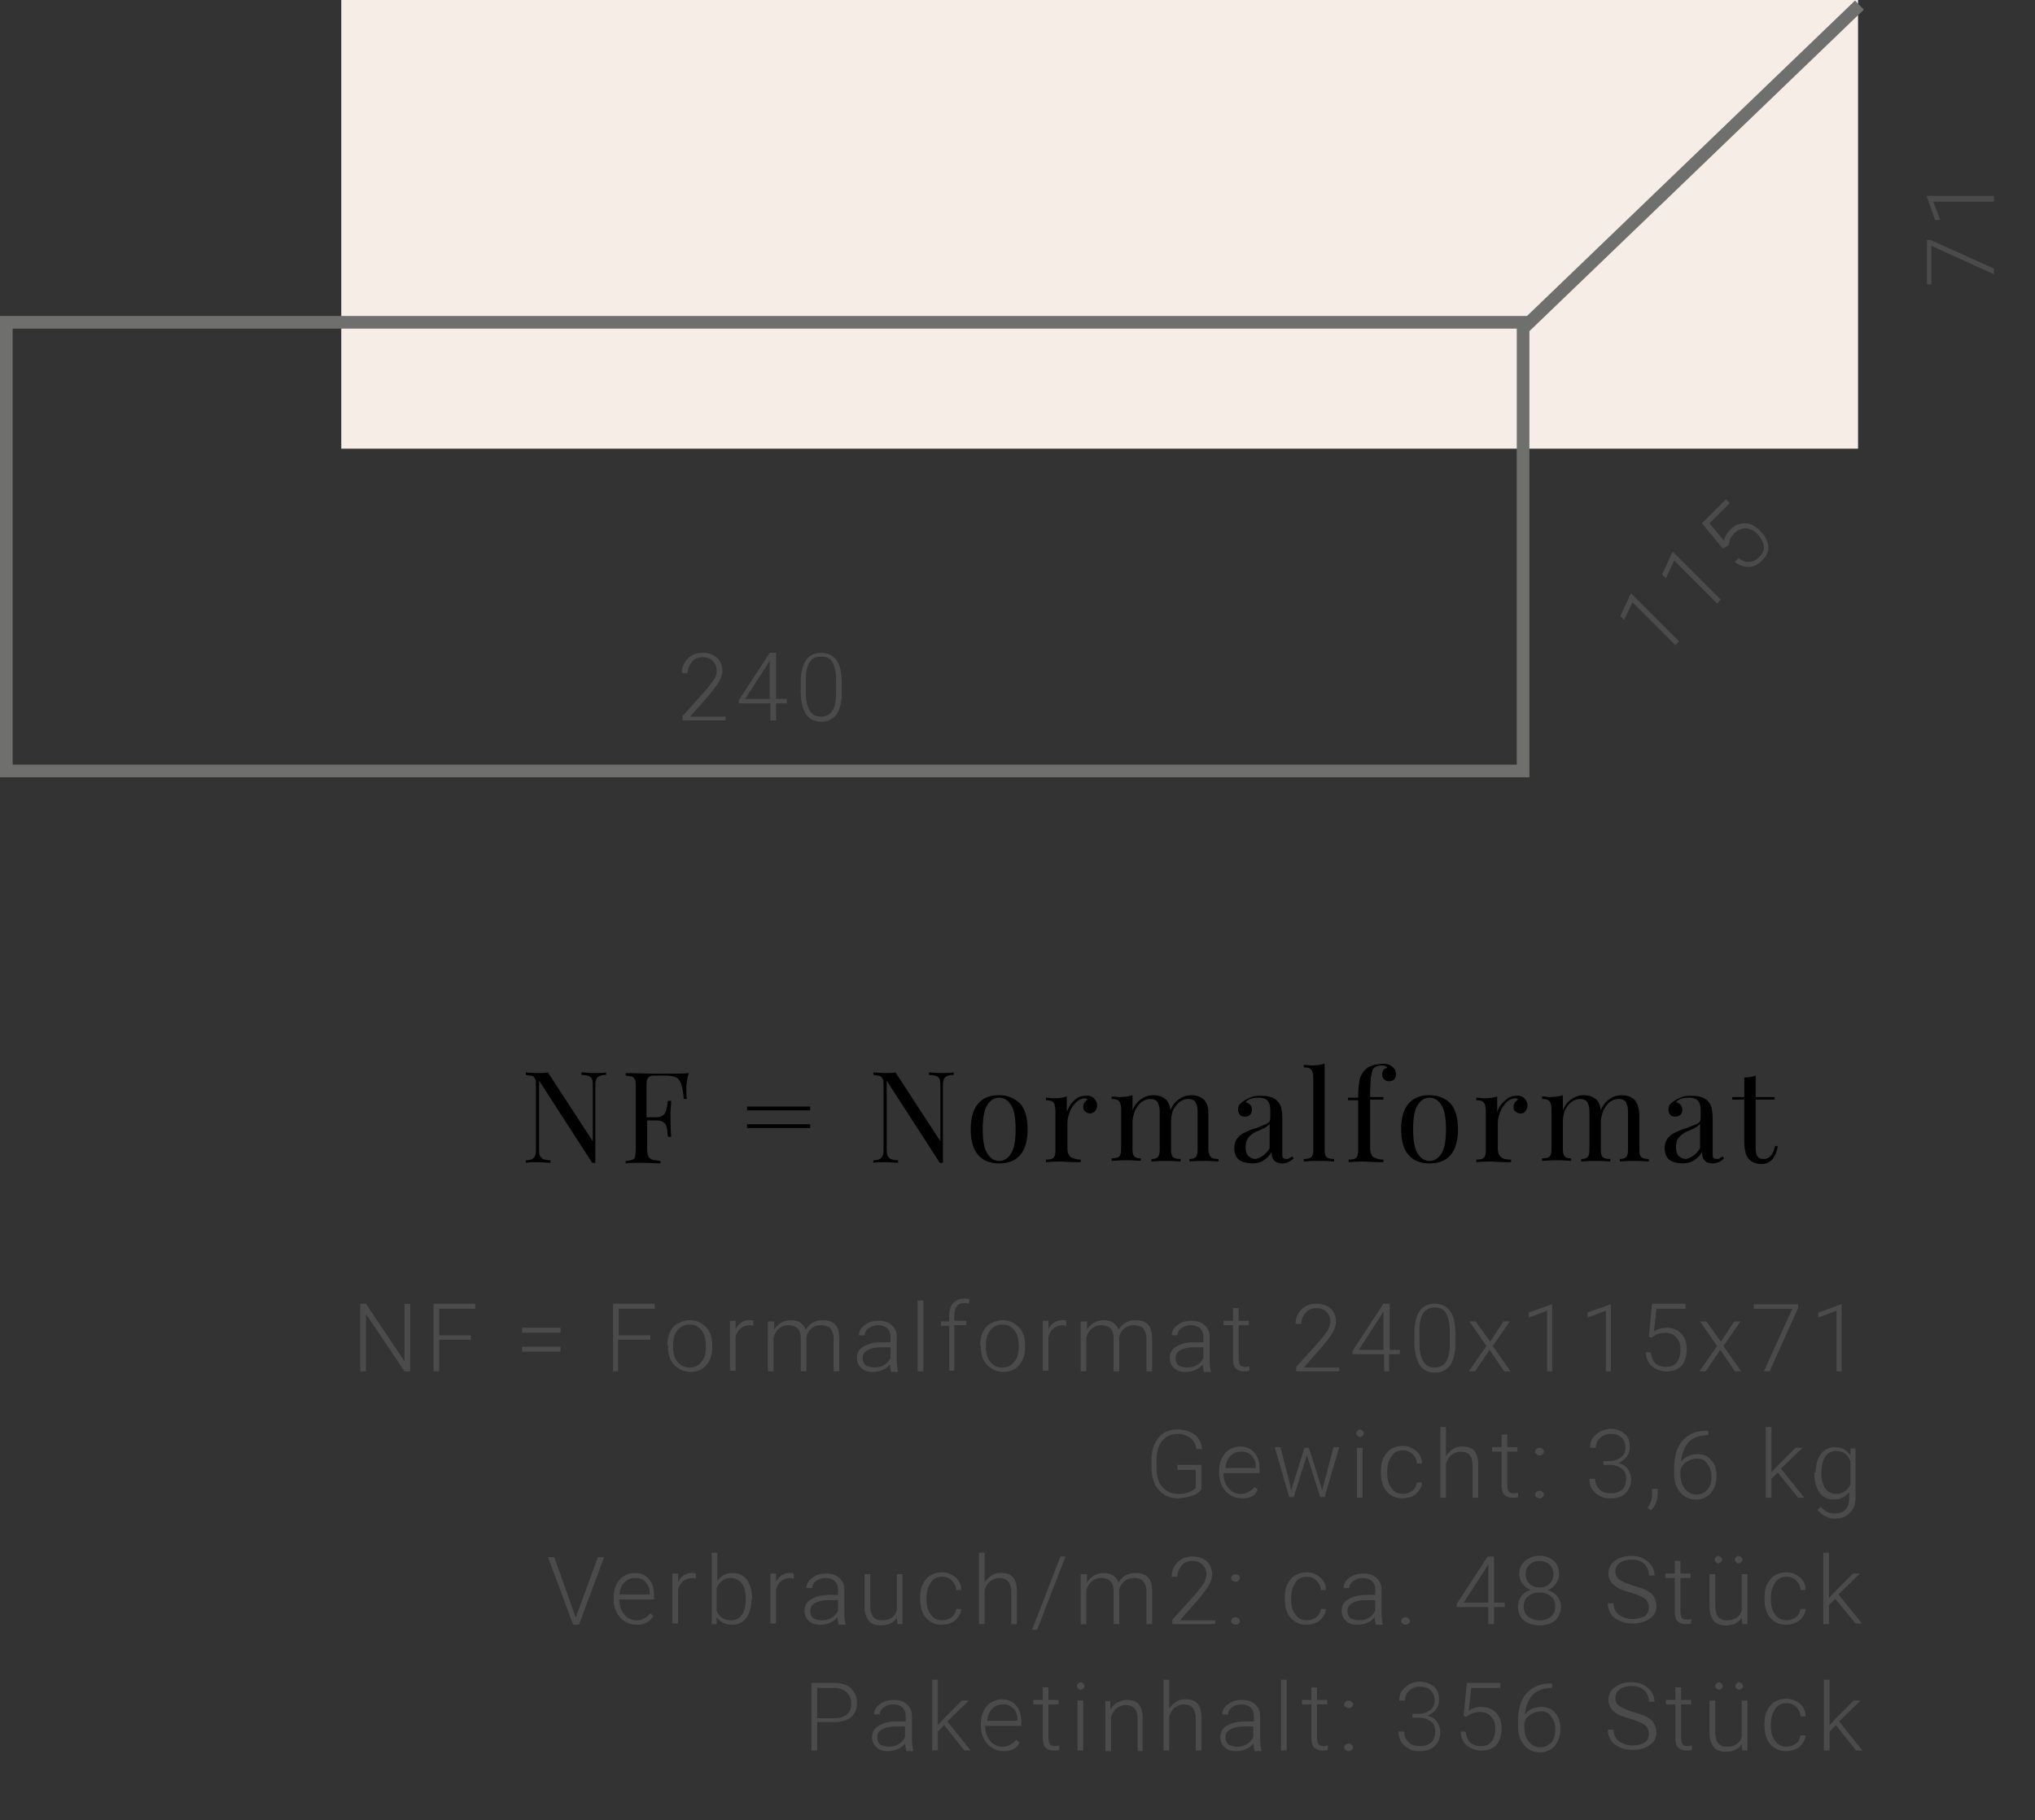 <?xml version="1.0" encoding="utf-8"?>
<!-- Generator: Adobe Illustrator 25.0.1, SVG Export Plug-In . SVG Version: 6.00 Build 0)  -->
<svg version="1.1" id="Ebene_1" xmlns="http://www.w3.org/2000/svg" xmlns:xlink="http://www.w3.org/1999/xlink" x="0px" y="0px"
	 viewBox="0 0 322 288" style="enable-background:new 0 0 322 288;" xml:space="preserve">
<rect x="0" y="0" width="322" height="288" fill="#333333" stroke="none"/>
<style type="text/css">
	.st0{fill-rule:evenodd;clip-rule:evenodd;fill:#F6EEE6;}
	.st1{fill:none;stroke:#6F6F6E;stroke-width:2;stroke-linecap:square;}
	.st2{fill:none;stroke:#6F6F6E;stroke-width:2;}
	.st3{enable-background:new    ;}
	.st4{fill:#4B4B4B;}
</style>
<g id="v02-02">
	<g id="Icons" transform="translate(-280, -889)">
		<g id="Group-3" transform="translate(281, 889)">
			<rect id="Rectangle-Copy-21" x="53" y="0" class="st0" width="240" height="71"/>
			<line id="Line-4-Copy-6" class="st1" x1="240.5" y1="51.5" x2="292.5" y2="1.5"/>
			<rect id="Rectangle-Copy-25" y="51" class="st2" width="240" height="71"/>
			<g class="st3">
				<path class="st4" d="M113.7,114H107v-0.7l3.7-4.1c0.6-0.7,1-1.3,1.3-1.7s0.4-0.9,0.4-1.3c0-0.7-0.2-1.2-0.6-1.6
					c-0.4-0.4-0.9-0.6-1.6-0.6c-0.7,0-1.3,0.2-1.7,0.7c-0.4,0.5-0.7,1.1-0.7,1.8h-0.9c0-0.6,0.1-1.1,0.4-1.6
					c0.3-0.5,0.7-0.9,1.2-1.2c0.5-0.3,1.1-0.4,1.7-0.4c1,0,1.7,0.3,2.3,0.8c0.5,0.5,0.8,1.2,0.8,2.1c0,0.5-0.2,1-0.5,1.6
					s-0.9,1.3-1.6,2.2l-3,3.4h5.6V114z"/>
				<path class="st4" d="M121.8,110.6h1.7v0.7h-1.7v2.7h-0.9v-2.7h-5v-0.5l4.9-7.5h1V110.6z M116.9,110.6h3.9v-6.1l-0.4,0.7
					L116.9,110.6z"/>
				<path class="st4" d="M132.2,109.6c0,1.5-0.3,2.6-0.8,3.4c-0.6,0.8-1.4,1.2-2.4,1.2c-1.1,0-1.9-0.4-2.4-1.1
					c-0.6-0.8-0.8-1.9-0.9-3.3v-1.9c0-1.5,0.3-2.6,0.8-3.4s1.4-1.2,2.4-1.2c1.1,0,1.9,0.4,2.4,1.1c0.6,0.7,0.8,1.8,0.9,3.3V109.6z
					 M131.3,107.6c0-1.2-0.2-2.1-0.6-2.8s-1-0.9-1.8-0.9c-0.8,0-1.4,0.3-1.8,0.9c-0.4,0.6-0.6,1.5-0.6,2.7v2.1
					c0,1.2,0.2,2.1,0.6,2.8s1,1,1.8,1c0.8,0,1.4-0.3,1.8-0.9c0.4-0.6,0.6-1.6,0.6-2.8V107.6z"/>
			</g>
			<g class="st3">
				<path class="st4" d="M264.7,101.5l-0.6,0.6l-6.8-6.8l-1.3,2.8l-0.6-0.6L257,94l0.1-0.1L264.7,101.5z"/>
				<path class="st4" d="M271.3,94.9l-0.6,0.6l-6.8-6.8l-1.3,2.8l-0.6-0.6l1.6-3.5l0.1-0.1L271.3,94.9z"/>
				<path class="st4" d="M271.6,86.8l-3.3-4l3.8-3.8l0.6,0.6l-3.2,3.2l2.3,2.8c0.1-0.7,0.5-1.3,1-1.8c0.7-0.7,1.4-1,2.3-1
					c0.8,0,1.6,0.4,2.4,1.2c0.8,0.8,1.2,1.6,1.3,2.4s-0.3,1.6-1,2.3c-0.7,0.7-1.4,1-2.1,1c-0.8,0-1.5-0.2-2.2-0.8l0.6-0.6
					c0.6,0.5,1.1,0.7,1.7,0.6c0.6,0,1.1-0.3,1.6-0.8c0.5-0.5,0.8-1.1,0.7-1.7c-0.1-0.6-0.4-1.2-1-1.9c-0.6-0.6-1.2-0.8-1.8-0.9
					c-0.7,0-1.2,0.2-1.8,0.7c-0.3,0.3-0.5,0.6-0.7,0.9c-0.1,0.3-0.2,0.7-0.3,1.1L271.6,86.8z"/>
			</g>
			<g class="st3">
				<path class="st4" d="M304.3,37.9l10.2,4.6v0.9l-9.9-4.5v6.1h-0.7v-7H304.3z"/>
				<path class="st4" d="M314.5,31v0.9h-9.6l1.1,2.9h-0.8l-1.3-3.6V31H314.5z"/>
			</g>
			<g class="st3">
				<path d="M94.8,170.1c-0.5,0-0.8,0.1-1,0.2s-0.4,0.3-0.5,0.6s-0.1,0.6-0.1,1.2V184h-0.5l-8.4-13v10.6c0,0.5,0,0.9,0.1,1.2
					c0.1,0.3,0.3,0.4,0.5,0.6c0.3,0.1,0.6,0.2,1.2,0.2v0.4c-0.5,0-1.2-0.1-2-0.1c-0.8,0-1.4,0-1.9,0.1v-0.4c0.5,0,0.8-0.1,1-0.2
					s0.4-0.3,0.5-0.6s0.1-0.6,0.1-1.2v-9.7c0-0.5,0-0.9-0.1-1.1s-0.2-0.4-0.4-0.5c-0.2-0.1-0.6-0.1-1.1-0.2v-0.4
					c0.4,0,1.1,0.1,1.9,0.1c0.6,0,1.1,0,1.6-0.1l7.1,10.9V172c0-0.5,0-0.9-0.1-1.2c-0.1-0.3-0.3-0.4-0.5-0.5
					c-0.3-0.1-0.6-0.2-1.2-0.2v-0.4c0.5,0,1.2,0.1,2,0.1c0.8,0,1.4,0,1.9-0.1V170.1z"/>
				<path d="M107.6,172.3c0,0.7,0,1.2,0.1,1.6h-0.5c-0.1-1-0.2-1.8-0.4-2.3c-0.2-0.5-0.4-0.9-0.8-1.1c-0.4-0.2-1-0.3-1.8-0.3h-1.3
					c-0.5,0-0.8,0-1,0.1c-0.2,0.1-0.4,0.2-0.5,0.5s-0.1,0.6-0.1,1.1v4.9h1.5c0.5,0,0.8-0.1,1.1-0.3c0.3-0.2,0.4-0.5,0.5-0.8
					c0.1-0.3,0.2-0.7,0.2-1.1l0.1-0.4h0.5c0,0.6-0.1,1.2-0.1,1.9v1c0,0.7,0,1.6,0.1,2.8h-0.5c0-0.1-0.1-0.4-0.1-1
					c-0.1-0.6-0.2-1-0.5-1.2c-0.3-0.3-0.7-0.4-1.2-0.4h-1.5v4.6c0,0.5,0.1,0.9,0.2,1.1c0.1,0.2,0.3,0.4,0.6,0.5
					c0.3,0.1,0.7,0.1,1.3,0.2v0.4c-0.7,0-1.7-0.1-2.9-0.1c-1.1,0-2,0-2.6,0.1v-0.4c0.5,0,0.8-0.1,1.1-0.2c0.2-0.1,0.4-0.2,0.4-0.5
					s0.1-0.6,0.1-1.1v-9.9c0-0.5,0-0.9-0.1-1.1s-0.2-0.4-0.4-0.5c-0.2-0.1-0.6-0.1-1.1-0.2v-0.4c1.3,0,3.2,0.1,5.8,0.1
					c2,0,3.4,0,4.2-0.1C107.7,170.7,107.6,171.5,107.6,172.3z"/>
				<path d="M127.2,175.7h-10v-0.6h10V175.7z M127.2,178.5h-10v-0.6h10V178.5z"/>
				<path d="M149.8,170.1c-0.5,0-0.8,0.1-1,0.2s-0.4,0.3-0.5,0.6s-0.1,0.6-0.1,1.2V184h-0.5l-8.4-13v10.6c0,0.5,0,0.9,0.1,1.2
					c0.1,0.3,0.3,0.4,0.5,0.6c0.3,0.1,0.6,0.2,1.2,0.2v0.4c-0.5,0-1.2-0.1-2-0.1c-0.8,0-1.4,0-1.9,0.1v-0.4c0.5,0,0.8-0.1,1-0.2
					s0.4-0.3,0.5-0.6s0.1-0.6,0.1-1.2v-9.7c0-0.5,0-0.9-0.1-1.1s-0.2-0.4-0.4-0.5c-0.2-0.1-0.6-0.1-1.1-0.2v-0.4
					c0.4,0,1.1,0.1,1.9,0.1c0.6,0,1.1,0,1.6-0.1l7.1,10.9V172c0-0.5,0-0.9-0.1-1.2c-0.1-0.3-0.3-0.4-0.5-0.5
					c-0.3-0.1-0.6-0.2-1.2-0.2v-0.4c0.5,0,1.2,0.1,2,0.1c0.8,0,1.4,0,1.9-0.1V170.1z"/>
				<path d="M160.4,174.6c0.8,0.9,1.2,2.3,1.2,4.1c0,1.8-0.4,3.2-1.2,4.1c-0.8,0.9-1.9,1.3-3.3,1.3c-1.4,0-2.5-0.4-3.3-1.3
					c-0.8-0.9-1.2-2.3-1.2-4.1c0-1.8,0.4-3.2,1.2-4.1c0.8-0.9,1.9-1.3,3.3-1.3C158.5,173.3,159.5,173.8,160.4,174.6z M155.2,174.9
					c-0.5,0.8-0.7,2.1-0.7,3.8c0,1.7,0.2,3,0.7,3.8c0.5,0.8,1.1,1.2,1.9,1.2s1.4-0.4,1.9-1.2c0.5-0.8,0.7-2.1,0.7-3.8
					c0-1.7-0.2-3-0.7-3.8s-1.1-1.2-1.9-1.2S155.7,174.1,155.2,174.9z"/>
				<path d="M172.1,173.8c0.3,0.3,0.5,0.7,0.5,1.1c0,0.3-0.1,0.6-0.3,0.9c-0.2,0.2-0.5,0.4-0.8,0.4c-0.3,0-0.5-0.1-0.8-0.3
					c-0.2-0.2-0.3-0.4-0.3-0.8c0-0.4,0.2-0.8,0.7-1.1c-0.1-0.1-0.2-0.2-0.4-0.2c-0.5,0-1,0.2-1.4,0.6s-0.8,0.9-1,1.5
					c-0.2,0.6-0.4,1.1-0.4,1.7v4.2c0,0.6,0.2,1,0.5,1.3c0.4,0.2,0.9,0.4,1.6,0.4v0.4l-0.5,0c-1.4,0-2.2-0.1-2.6-0.1
					c-0.3,0-1.1,0-2.4,0.1v-0.4c0.6,0,1-0.1,1.2-0.3c0.2-0.2,0.3-0.6,0.3-1.1v-6.3c0-0.6-0.1-1.1-0.3-1.3c-0.2-0.3-0.6-0.4-1.2-0.4
					v-0.4c0.4,0,0.8,0.1,1.2,0.1c0.8,0,1.5-0.1,2.1-0.3v2.5c0.2-0.7,0.6-1.3,1.1-1.8c0.5-0.5,1.1-0.8,1.8-0.8
					C171.3,173.3,171.8,173.5,172.1,173.8z"/>
				<path d="M190.6,183.1c0.2,0.2,0.6,0.3,1.2,0.3v0.4c-1.2-0.1-2-0.1-2.4-0.1s-1.1,0-2.2,0.1v-0.4c0.5,0,0.8-0.1,1-0.3
					c0.2-0.2,0.3-0.6,0.3-1.1v-5.8c0-0.5,0-0.9-0.1-1.2c-0.1-0.3-0.2-0.6-0.4-0.8c-0.2-0.2-0.6-0.3-1-0.3c-0.5,0-1,0.2-1.4,0.5
					c-0.4,0.3-0.7,0.8-1,1.3c-0.2,0.6-0.3,1.2-0.3,1.8v4.5c0,0.5,0.1,0.9,0.3,1.1c0.2,0.2,0.6,0.3,1.2,0.3v0.4
					c-1.2-0.1-2-0.1-2.4-0.1c-0.4,0-1.1,0-2.2,0.1v-0.4c0.5,0,0.8-0.1,1-0.3c0.2-0.2,0.3-0.6,0.3-1.1v-5.8c0-0.5,0-0.9-0.1-1.2
					c-0.1-0.3-0.2-0.6-0.4-0.8c-0.2-0.2-0.6-0.3-1-0.3c-0.5,0-1,0.2-1.4,0.5s-0.7,0.8-1,1.3c-0.2,0.6-0.4,1.2-0.4,1.8v4.4
					c0,0.5,0.1,0.9,0.3,1.1c0.2,0.2,0.5,0.3,1,0.3v0.4c-1.1-0.1-1.9-0.1-2.2-0.1s-1.2,0-2.4,0.1v-0.4c0.6,0,1-0.1,1.2-0.3
					c0.2-0.2,0.3-0.6,0.3-1.1v-6.3c0-0.6-0.1-1.1-0.3-1.3c-0.2-0.3-0.6-0.4-1.2-0.4v-0.4c0.4,0,0.8,0.1,1.2,0.1
					c0.8,0,1.5-0.1,2.1-0.3v2.4c0.3-0.8,0.8-1.4,1.4-1.8c0.6-0.4,1.2-0.6,1.9-0.6c0.9,0,1.6,0.3,2.1,0.8c0.3,0.3,0.5,0.9,0.6,1.6
					c0.3-0.8,0.8-1.4,1.4-1.8s1.2-0.6,1.9-0.6c0.9,0,1.6,0.3,2.1,0.8c0.2,0.3,0.4,0.6,0.5,1c0.1,0.4,0.1,0.9,0.1,1.6v5.3
					C190.3,182.6,190.4,182.9,190.6,183.1z"/>
				<path d="M194.9,183.4c-0.4-0.4-0.6-1-0.6-1.8c0-0.6,0.2-1.1,0.5-1.5c0.3-0.4,0.7-0.7,1.2-0.9c0.4-0.2,1-0.5,1.8-0.7
					c0.7-0.3,1.3-0.5,1.7-0.7c0.4-0.2,0.5-0.5,0.5-0.9v-1.2c0-0.8-0.2-1.3-0.5-1.6c-0.3-0.3-0.8-0.4-1.4-0.4c-0.9,0-1.6,0.2-2,0.7
					c0.3,0.1,0.5,0.2,0.7,0.4c0.2,0.2,0.3,0.5,0.3,0.8c0,0.3-0.1,0.6-0.3,0.8s-0.5,0.3-0.8,0.3c-0.4,0-0.7-0.1-0.8-0.3
					c-0.2-0.2-0.3-0.5-0.3-0.8c0-0.3,0.1-0.6,0.2-0.8c0.2-0.2,0.4-0.4,0.7-0.6c0.3-0.2,0.7-0.4,1.2-0.6s1-0.2,1.6-0.2
					c1,0,1.8,0.2,2.4,0.7c0.3,0.3,0.6,0.7,0.7,1.1c0.1,0.4,0.2,1,0.2,1.7v5.6c0,0.3,0,0.6,0.1,0.7c0.1,0.1,0.3,0.2,0.5,0.2
					c0.2,0,0.3,0,0.5-0.1c0.1-0.1,0.3-0.2,0.5-0.3l0.2,0.3c-0.3,0.3-0.6,0.5-0.9,0.6c-0.2,0.1-0.6,0.2-0.9,0.2
					c-0.6,0-1.1-0.2-1.3-0.5c-0.3-0.3-0.4-0.8-0.4-1.3c-0.4,0.7-0.9,1.1-1.4,1.4c-0.5,0.3-1.1,0.4-1.8,0.4
					C195.9,184,195.3,183.8,194.9,183.4z M199.9,181.7v-3.9c-0.1,0.2-0.3,0.3-0.5,0.5c-0.2,0.1-0.5,0.3-1,0.5
					c-0.5,0.2-0.9,0.4-1.2,0.6s-0.6,0.5-0.8,0.8c-0.2,0.3-0.3,0.8-0.3,1.3c0,0.6,0.1,1.1,0.4,1.4s0.7,0.5,1.2,0.5
					C198.5,183.2,199.3,182.7,199.9,181.7z"/>
				<path d="M208.6,182c0,0.5,0.1,0.9,0.3,1.1c0.2,0.2,0.6,0.3,1.2,0.3v0.4c-1.2-0.1-2-0.1-2.4-0.1s-1.2,0-2.4,0.1v-0.4
					c0.6,0,1-0.1,1.2-0.3c0.2-0.2,0.3-0.6,0.3-1.1v-11.4c0-0.6-0.1-1.1-0.3-1.3c-0.2-0.3-0.6-0.4-1.2-0.4v-0.4
					c0.4,0,0.8,0.1,1.2,0.1c0.8,0,1.5-0.1,2.1-0.3V182z"/>
				<path d="M219.3,168.8c0.4,0.3,0.6,0.7,0.6,1.2c0,0.3-0.1,0.6-0.3,0.8c-0.2,0.2-0.5,0.3-0.8,0.3s-0.6-0.1-0.8-0.3
					c-0.2-0.2-0.3-0.5-0.3-0.8c0-0.3,0.1-0.5,0.2-0.7c0.2-0.2,0.4-0.3,0.6-0.3c0-0.1-0.1-0.2-0.3-0.3c-0.2-0.1-0.4-0.1-0.7-0.1
					c-0.3,0-0.6,0.1-0.8,0.2c-0.2,0.1-0.4,0.3-0.5,0.5c-0.1,0.3-0.2,0.7-0.3,1.2c0,0.5-0.1,1.4-0.1,2.6v0.5h2.1v0.4h-2.1v7.8
					c0,0.6,0.2,1,0.5,1.3c0.4,0.2,0.9,0.4,1.6,0.4v0.4l-0.5,0c-1.4,0-2.2-0.1-2.6-0.1c-0.3,0-1.1,0-2.4,0.1v-0.4
					c0.6,0,1-0.1,1.2-0.3c0.2-0.2,0.3-0.6,0.3-1.1v-8h-1.6v-0.4h1.6c0-1.2,0.1-2.1,0.2-2.7c0.1-0.6,0.4-1.2,0.8-1.6
					c0.3-0.3,0.6-0.6,1-0.7c0.4-0.2,0.9-0.3,1.4-0.3C218.2,168.2,218.8,168.4,219.3,168.8z"/>
				<path d="M228.5,174.6c0.8,0.9,1.2,2.3,1.2,4.1c0,1.8-0.4,3.2-1.2,4.1c-0.8,0.9-1.9,1.3-3.3,1.3c-1.4,0-2.5-0.4-3.3-1.3
					c-0.8-0.9-1.2-2.3-1.2-4.1c0-1.8,0.4-3.2,1.2-4.1c0.8-0.9,1.9-1.3,3.3-1.3C226.6,173.3,227.7,173.8,228.5,174.6z M223.3,174.9
					c-0.5,0.8-0.7,2.1-0.7,3.8c0,1.7,0.2,3,0.7,3.8c0.5,0.8,1.1,1.2,1.9,1.2s1.4-0.4,1.9-1.2c0.5-0.8,0.7-2.1,0.7-3.8
					c0-1.7-0.2-3-0.7-3.8s-1.1-1.2-1.9-1.2S223.8,174.1,223.3,174.9z"/>
				<path d="M240.2,173.8c0.3,0.3,0.5,0.7,0.5,1.1c0,0.3-0.1,0.6-0.3,0.9s-0.5,0.4-0.8,0.4c-0.3,0-0.5-0.1-0.8-0.3s-0.3-0.4-0.3-0.8
					c0-0.4,0.2-0.8,0.7-1.1c-0.1-0.1-0.2-0.2-0.4-0.2c-0.5,0-1,0.2-1.4,0.6s-0.8,0.9-1,1.5c-0.2,0.6-0.4,1.1-0.4,1.7v4.2
					c0,0.6,0.2,1,0.5,1.3s0.9,0.4,1.6,0.4v0.4l-0.5,0c-1.4,0-2.2-0.1-2.6-0.1c-0.3,0-1.1,0-2.4,0.1v-0.4c0.6,0,1-0.1,1.2-0.3
					c0.2-0.2,0.3-0.6,0.3-1.1v-6.3c0-0.6-0.1-1.1-0.3-1.3c-0.2-0.3-0.6-0.4-1.2-0.4v-0.4c0.4,0,0.8,0.1,1.2,0.1
					c0.8,0,1.5-0.1,2.1-0.3v2.5c0.2-0.7,0.6-1.3,1.2-1.8c0.5-0.5,1.1-0.8,1.8-0.8C239.4,173.3,239.9,173.5,240.2,173.8z"/>
				<path d="M258.7,183.1c0.2,0.2,0.6,0.3,1.2,0.3v0.4c-1.2-0.1-2-0.1-2.4-0.1c-0.4,0-1.1,0-2.2,0.1v-0.4c0.5,0,0.8-0.1,1-0.3
					c0.2-0.2,0.3-0.6,0.3-1.1v-5.8c0-0.5,0-0.9-0.1-1.2c-0.1-0.3-0.2-0.6-0.4-0.8c-0.2-0.2-0.6-0.3-1-0.3c-0.5,0-1,0.2-1.4,0.5
					s-0.7,0.8-1,1.3c-0.2,0.6-0.4,1.2-0.4,1.8v4.5c0,0.5,0.1,0.9,0.3,1.1c0.2,0.2,0.6,0.3,1.2,0.3v0.4c-1.2-0.1-2-0.1-2.4-0.1
					s-1.1,0-2.2,0.1v-0.4c0.5,0,0.8-0.1,1-0.3c0.2-0.2,0.3-0.6,0.3-1.1v-5.8c0-0.5,0-0.9-0.1-1.2c-0.1-0.3-0.2-0.6-0.4-0.8
					c-0.2-0.2-0.6-0.3-1-0.3c-0.5,0-1,0.2-1.4,0.5c-0.4,0.3-0.7,0.8-1,1.3c-0.2,0.6-0.3,1.2-0.3,1.8v4.4c0,0.5,0.1,0.9,0.3,1.1
					c0.2,0.2,0.5,0.3,1,0.3v0.4c-1.1-0.1-1.9-0.1-2.2-0.1c-0.4,0-1.2,0-2.4,0.1v-0.4c0.6,0,1-0.1,1.2-0.3c0.2-0.2,0.3-0.6,0.3-1.1
					v-6.3c0-0.6-0.1-1.1-0.3-1.3c-0.2-0.3-0.6-0.4-1.2-0.4v-0.4c0.4,0,0.8,0.1,1.2,0.1c0.8,0,1.5-0.1,2.1-0.3v2.4
					c0.3-0.8,0.8-1.4,1.4-1.8c0.6-0.4,1.2-0.6,1.9-0.6c0.9,0,1.6,0.3,2.1,0.8c0.3,0.3,0.5,0.9,0.6,1.6c0.3-0.8,0.8-1.4,1.4-1.8
					c0.6-0.4,1.2-0.6,1.9-0.6c0.9,0,1.6,0.3,2.1,0.8c0.2,0.3,0.4,0.6,0.5,1c0.1,0.4,0.2,0.9,0.2,1.6v5.3
					C258.4,182.6,258.5,182.9,258.7,183.1z"/>
				<path d="M263,183.4c-0.4-0.4-0.6-1-0.6-1.8c0-0.6,0.2-1.1,0.5-1.5c0.3-0.4,0.7-0.7,1.2-0.9c0.4-0.2,1-0.5,1.8-0.7
					c0.7-0.3,1.3-0.5,1.7-0.7c0.4-0.2,0.5-0.5,0.5-0.9v-1.2c0-0.8-0.2-1.3-0.5-1.6c-0.3-0.3-0.8-0.4-1.4-0.4c-0.9,0-1.6,0.2-2,0.7
					c0.3,0.1,0.5,0.2,0.7,0.4c0.2,0.2,0.3,0.5,0.3,0.8c0,0.3-0.1,0.6-0.3,0.8c-0.2,0.2-0.5,0.3-0.8,0.3c-0.4,0-0.7-0.1-0.8-0.3
					c-0.2-0.2-0.3-0.5-0.3-0.8c0-0.3,0.1-0.6,0.2-0.8c0.2-0.2,0.4-0.4,0.7-0.6c0.3-0.2,0.7-0.4,1.2-0.6s1-0.2,1.6-0.2
					c1,0,1.8,0.2,2.4,0.7c0.3,0.3,0.6,0.7,0.7,1.1c0.1,0.4,0.2,1,0.2,1.7v5.6c0,0.3,0,0.6,0.1,0.7c0.1,0.1,0.3,0.2,0.5,0.2
					c0.2,0,0.3,0,0.5-0.1c0.1-0.1,0.3-0.2,0.5-0.3l0.2,0.3c-0.3,0.3-0.6,0.5-0.9,0.6c-0.2,0.1-0.6,0.2-0.9,0.2
					c-0.6,0-1.1-0.2-1.3-0.5c-0.3-0.3-0.4-0.8-0.4-1.3c-0.4,0.7-0.9,1.1-1.4,1.4c-0.5,0.3-1.1,0.4-1.8,0.4
					C264,184,263.4,183.8,263,183.4z M268,181.7v-3.9c-0.1,0.2-0.3,0.3-0.5,0.5c-0.2,0.1-0.5,0.3-1,0.5c-0.5,0.2-0.9,0.4-1.2,0.6
					c-0.3,0.2-0.6,0.5-0.8,0.8c-0.2,0.3-0.3,0.8-0.3,1.3c0,0.6,0.1,1.1,0.4,1.4c0.3,0.3,0.7,0.5,1.2,0.5
					C266.6,183.2,267.4,182.7,268,181.7z"/>
				<path d="M276.8,173.6h3v0.4h-3v7.7c0,0.6,0.1,1,0.3,1.3c0.2,0.3,0.5,0.4,1,0.4s0.8-0.2,1.1-0.5c0.3-0.3,0.5-0.9,0.7-1.6l0.4,0.1
					c-0.3,1.8-1.2,2.8-2.6,2.8c-0.5,0-0.8-0.1-1.1-0.2c-0.3-0.1-0.6-0.3-0.8-0.5c-0.3-0.3-0.5-0.7-0.6-1.1c-0.1-0.4-0.2-1-0.2-1.7
					V174h-1.9v-0.4h1.9v-3.1c0.7,0,1.3-0.1,1.8-0.3V173.6z"/>
			</g>
			<g class="st3">
				<path class="st4" d="M63.9,217H63l-6.1-9.1v9.1h-0.9v-10.7h0.9l6.1,9.1v-9.1h0.9V217z"/>
				<path class="st4" d="M73.5,212h-5v5h-0.9v-10.7h6.6v0.8h-5.7v4.2h5V212z"/>
				<path class="st4" d="M87.7,210.9h-6.1v-0.8h6.1V210.9z M87.7,213.9h-6.1v-0.8h6.1V213.9z"/>
				<path class="st4" d="M101.8,212h-5v5H96v-10.7h6.6v0.8h-5.7v4.2h5V212z"/>
				<path class="st4" d="M104.6,212.9c0-0.8,0.1-1.4,0.4-2.1c0.3-0.6,0.7-1.1,1.3-1.4s1.2-0.5,1.8-0.5c1.1,0,1.9,0.4,2.6,1.1
					c0.7,0.7,1,1.7,1,2.9v0.2c0,0.8-0.1,1.5-0.4,2.1s-0.7,1.1-1.2,1.4s-1.1,0.5-1.8,0.5c-1,0-1.9-0.4-2.6-1.1c-0.7-0.7-1-1.7-1-2.9
					V212.9z M105.5,213.2c0,0.9,0.2,1.7,0.7,2.3c0.5,0.6,1.1,0.9,1.9,0.9c0.8,0,1.4-0.3,1.9-0.9c0.5-0.6,0.7-1.4,0.7-2.4v-0.2
					c0-0.6-0.1-1.2-0.3-1.7c-0.2-0.5-0.5-0.9-0.9-1.2c-0.4-0.3-0.9-0.4-1.4-0.4c-0.8,0-1.4,0.3-1.9,0.9c-0.5,0.6-0.7,1.4-0.7,2.4
					V213.2z"/>
				<path class="st4" d="M118.2,209.8c-0.2,0-0.4-0.1-0.6-0.1c-0.5,0-1,0.2-1.4,0.5s-0.6,0.7-0.8,1.3v5.4h-0.9v-7.9h0.9l0,1.3
					c0.5-0.9,1.2-1.4,2.2-1.4c0.2,0,0.4,0,0.6,0.1L118.2,209.8z"/>
				<path class="st4" d="M121.5,209.1l0,1.3c0.3-0.5,0.7-0.8,1.1-1.1c0.4-0.2,0.9-0.4,1.5-0.4c1.2,0,2,0.5,2.4,1.5
					c0.3-0.5,0.7-0.9,1.1-1.1c0.5-0.3,1-0.4,1.6-0.4c1.7,0,2.6,0.9,2.6,2.8v5.3h-0.9v-5.2c0-0.7-0.2-1.2-0.5-1.6
					c-0.3-0.3-0.8-0.5-1.5-0.5c-0.6,0-1.2,0.2-1.6,0.6c-0.4,0.4-0.7,0.9-0.7,1.5v5.2h-0.9v-5.3c0-0.7-0.2-1.2-0.5-1.5
					c-0.3-0.3-0.8-0.5-1.5-0.5c-0.6,0-1,0.2-1.4,0.5s-0.7,0.8-0.9,1.4v5.4h-0.9v-7.9H121.5z"/>
				<path class="st4" d="M140,217c-0.1-0.2-0.1-0.6-0.2-1.1c-0.3,0.4-0.7,0.7-1.2,0.9c-0.5,0.2-1,0.3-1.5,0.3
					c-0.8,0-1.4-0.2-1.8-0.6c-0.5-0.4-0.7-1-0.7-1.6c0-0.8,0.3-1.4,1-1.8s1.5-0.7,2.7-0.7h1.6v-0.9c0-0.6-0.2-1-0.5-1.3
					c-0.3-0.3-0.9-0.5-1.5-0.5c-0.6,0-1.1,0.2-1.5,0.5s-0.6,0.7-0.6,1.1l-0.9,0c0-0.6,0.3-1.2,0.9-1.6c0.6-0.5,1.3-0.7,2.2-0.7
					c0.9,0,1.6,0.2,2.1,0.7c0.5,0.4,0.8,1.1,0.8,1.8v3.8c0,0.8,0.1,1.3,0.2,1.7v0.1H140z M137.3,216.4c0.6,0,1.1-0.1,1.6-0.4
					c0.5-0.3,0.8-0.7,1-1.1v-1.7h-1.6c-0.9,0-1.6,0.2-2.1,0.5c-0.5,0.3-0.7,0.7-0.7,1.3c0,0.4,0.2,0.8,0.5,1.1
					C136.3,216.2,136.8,216.4,137.3,216.4z"/>
				<path class="st4" d="M145.1,217h-0.9v-11.2h0.9V217z"/>
				<path class="st4" d="M149.2,217v-7.2h-1.3v-0.7h1.3v-1c0-0.8,0.2-1.4,0.6-1.9c0.4-0.4,1-0.7,1.7-0.7c0.3,0,0.6,0,0.9,0.1
					l-0.1,0.7c-0.2-0.1-0.5-0.1-0.8-0.1c-0.5,0-0.9,0.2-1.1,0.5s-0.4,0.7-0.4,1.3v1h1.9v0.7h-1.9v7.2H149.2z"/>
				<path class="st4" d="M154.1,212.9c0-0.8,0.1-1.4,0.4-2.1c0.3-0.6,0.7-1.1,1.3-1.4s1.2-0.5,1.8-0.5c1.1,0,1.9,0.4,2.6,1.1
					c0.7,0.7,1,1.7,1,2.9v0.2c0,0.8-0.1,1.5-0.4,2.1s-0.7,1.1-1.2,1.4s-1.1,0.5-1.8,0.5c-1,0-1.9-0.4-2.6-1.1c-0.7-0.7-1-1.7-1-2.9
					V212.9z M155,213.2c0,0.9,0.2,1.7,0.7,2.3c0.5,0.6,1.1,0.9,1.9,0.9c0.8,0,1.4-0.3,1.9-0.9c0.5-0.6,0.7-1.4,0.7-2.4v-0.2
					c0-0.6-0.1-1.2-0.3-1.7c-0.2-0.5-0.5-0.9-0.9-1.2c-0.4-0.3-0.9-0.4-1.4-0.4c-0.8,0-1.4,0.3-1.9,0.9c-0.5,0.6-0.7,1.4-0.7,2.4
					V213.2z"/>
				<path class="st4" d="M167.7,209.8c-0.2,0-0.4-0.1-0.6-0.1c-0.5,0-1,0.2-1.4,0.5s-0.6,0.7-0.8,1.3v5.4h-0.9v-7.9h0.9l0,1.3
					c0.5-0.9,1.2-1.4,2.2-1.4c0.2,0,0.4,0,0.6,0.1L167.7,209.8z"/>
				<path class="st4" d="M171,209.1l0,1.3c0.3-0.5,0.7-0.8,1.1-1.1c0.4-0.2,0.9-0.4,1.5-0.4c1.2,0,2,0.5,2.4,1.5
					c0.3-0.5,0.7-0.9,1.1-1.1c0.5-0.3,1-0.4,1.6-0.4c1.7,0,2.6,0.9,2.6,2.8v5.3h-0.9v-5.2c0-0.7-0.2-1.2-0.5-1.6
					c-0.3-0.3-0.8-0.5-1.5-0.5c-0.6,0-1.2,0.2-1.6,0.6c-0.4,0.4-0.7,0.9-0.7,1.5v5.2h-0.9v-5.3c0-0.7-0.2-1.2-0.5-1.5
					c-0.3-0.3-0.8-0.5-1.5-0.5c-0.6,0-1,0.2-1.4,0.5s-0.7,0.8-0.9,1.4v5.4h-0.9v-7.9H171z"/>
				<path class="st4" d="M189.5,217c-0.1-0.2-0.1-0.6-0.2-1.1c-0.3,0.4-0.7,0.7-1.2,0.9c-0.5,0.2-1,0.3-1.5,0.3
					c-0.8,0-1.4-0.2-1.8-0.6c-0.5-0.4-0.7-1-0.7-1.6c0-0.8,0.3-1.4,1-1.8s1.5-0.7,2.7-0.7h1.6v-0.9c0-0.6-0.2-1-0.5-1.3
					c-0.3-0.3-0.9-0.5-1.5-0.5c-0.6,0-1.1,0.2-1.5,0.5s-0.6,0.7-0.6,1.1l-0.9,0c0-0.6,0.3-1.2,0.9-1.6c0.6-0.5,1.3-0.7,2.2-0.7
					c0.9,0,1.6,0.2,2.1,0.7c0.5,0.4,0.8,1.1,0.8,1.8v3.8c0,0.8,0.1,1.3,0.2,1.7v0.1H189.5z M186.8,216.4c0.6,0,1.1-0.1,1.6-0.4
					c0.5-0.3,0.8-0.7,1-1.1v-1.7h-1.6c-0.9,0-1.6,0.2-2.1,0.5c-0.5,0.3-0.7,0.7-0.7,1.3c0,0.4,0.2,0.8,0.5,1.1
					C185.8,216.2,186.2,216.4,186.8,216.4z"/>
				<path class="st4" d="M195,207v2h1.6v0.7H195v5.3c0,0.4,0.1,0.8,0.2,1c0.2,0.2,0.4,0.3,0.8,0.3c0.1,0,0.4,0,0.7-0.1l0,0.7
					c-0.2,0.1-0.5,0.1-0.9,0.1c-0.6,0-1-0.2-1.3-0.5c-0.3-0.3-0.4-0.9-0.4-1.5v-5.3h-1.5v-0.7h1.5v-2H195z"/>
				<path class="st4" d="M210.8,217h-6.7v-0.7l3.7-4.1c0.6-0.7,1-1.3,1.3-1.7c0.2-0.5,0.4-0.9,0.4-1.3c0-0.7-0.2-1.2-0.6-1.6
					c-0.4-0.4-0.9-0.6-1.6-0.6c-0.7,0-1.3,0.2-1.7,0.7c-0.4,0.5-0.7,1.1-0.7,1.8h-0.9c0-0.6,0.1-1.1,0.4-1.6
					c0.3-0.5,0.7-0.9,1.2-1.2c0.5-0.3,1.1-0.4,1.7-0.4c1,0,1.7,0.3,2.3,0.8c0.5,0.5,0.8,1.2,0.8,2.1c0,0.5-0.2,1-0.5,1.6
					c-0.3,0.6-0.9,1.3-1.6,2.2l-3,3.4h5.6V217z"/>
				<path class="st4" d="M218.8,213.6h1.7v0.7h-1.7v2.7H218v-2.7h-5v-0.5l4.9-7.5h1V213.6z M214,213.6h3.9v-6.1l-0.4,0.7L214,213.6z
					"/>
				<path class="st4" d="M229.3,212.6c0,1.5-0.3,2.6-0.8,3.4c-0.6,0.8-1.4,1.2-2.4,1.2c-1.1,0-1.9-0.4-2.4-1.1s-0.8-1.9-0.9-3.3
					v-1.9c0-1.5,0.3-2.6,0.8-3.4s1.4-1.2,2.4-1.2c1.1,0,1.9,0.4,2.4,1.1c0.6,0.7,0.8,1.8,0.9,3.3V212.6z M228.4,210.6
					c0-1.2-0.2-2.1-0.6-2.8s-1-0.9-1.8-0.9c-0.8,0-1.4,0.3-1.8,0.9c-0.4,0.6-0.6,1.5-0.6,2.7v2.1c0,1.2,0.2,2.1,0.6,2.8s1,1,1.8,1
					c0.8,0,1.4-0.3,1.8-0.9c0.4-0.6,0.6-1.6,0.6-2.8V210.6z"/>
				<path class="st4" d="M234.8,212.3l2.1-3.2h1l-2.7,3.9l2.8,4h-1l-2.3-3.4l-2.3,3.4h-1l2.8-4l-2.7-3.9h1L234.8,212.3z"/>
				<path class="st4" d="M244.7,217h-0.9v-9.6l-2.9,1.1v-0.8l3.6-1.3h0.1V217z"/>
				<path class="st4" d="M254,217h-0.9v-9.6l-2.9,1.1v-0.8l3.6-1.3h0.1V217z"/>
				<path class="st4" d="M259.9,211.5l0.5-5.2h5.3v0.8h-4.6l-0.4,3.6c0.6-0.4,1.2-0.6,2-0.6c1,0,1.7,0.3,2.3,0.9
					c0.6,0.6,0.9,1.5,0.9,2.5c0,1.1-0.3,2-0.8,2.6c-0.6,0.6-1.3,0.9-2.4,0.9c-0.9,0-1.7-0.3-2.3-0.8s-0.9-1.2-1-2.2h0.8
					c0.1,0.7,0.3,1.3,0.7,1.7s1,0.6,1.7,0.6c0.8,0,1.3-0.2,1.7-0.7c0.4-0.5,0.6-1.2,0.6-2.1c0-0.8-0.2-1.4-0.7-1.9
					c-0.4-0.5-1-0.7-1.8-0.7c-0.4,0-0.8,0.1-1.1,0.2c-0.3,0.1-0.6,0.3-1,0.6L259.9,211.5z"/>
				<path class="st4" d="M271.3,212.3l2.1-3.2h1l-2.7,3.9l2.8,4h-1l-2.3-3.4l-2.3,3.4h-1l2.8-4l-2.7-3.9h1L271.3,212.3z"/>
				<path class="st4" d="M283.6,206.8l-4.6,10.2h-0.9l4.5-9.9h-6.1v-0.7h7V206.8z"/>
				<path class="st4" d="M290.5,217h-0.9v-9.6l-2.9,1.1v-0.8l3.6-1.3h0.1V217z"/>
			</g>
			<g class="st3">
				<path class="st4" d="M189.1,235.7c-0.3,0.4-0.8,0.8-1.5,1c-0.7,0.2-1.4,0.4-2.2,0.4c-0.8,0-1.6-0.2-2.2-0.6s-1.2-1-1.5-1.7
					s-0.5-1.6-0.5-2.5V231c0-1.5,0.4-2.6,1.1-3.5s1.8-1.3,3-1.3c1.1,0,2,0.3,2.7,0.8s1.1,1.3,1.2,2.3h-0.9c-0.1-0.8-0.5-1.4-1-1.8
					c-0.5-0.4-1.2-0.6-2-0.6c-1,0-1.8,0.4-2.4,1.1s-0.9,1.7-0.9,3v1.3c0,0.8,0.1,1.5,0.4,2.2c0.3,0.6,0.7,1.1,1.2,1.4
					c0.5,0.3,1.1,0.5,1.8,0.5c0.8,0,1.4-0.1,2-0.4c0.4-0.2,0.6-0.3,0.8-0.6v-2.8h-2.9v-0.8h3.8V235.7z"/>
				<path class="st4" d="M195.5,237.1c-0.7,0-1.3-0.2-1.8-0.5c-0.5-0.3-1-0.8-1.3-1.4s-0.5-1.3-0.5-2v-0.3c0-0.8,0.1-1.4,0.4-2.1
					c0.3-0.6,0.7-1.1,1.2-1.4c0.5-0.3,1.1-0.5,1.7-0.5c1,0,1.7,0.3,2.3,1c0.6,0.7,0.8,1.6,0.8,2.7v0.5h-5.7v0.2
					c0,0.9,0.3,1.6,0.8,2.2c0.5,0.6,1.2,0.9,1.9,0.9c0.5,0,0.9-0.1,1.2-0.3c0.4-0.2,0.7-0.4,1-0.8l0.5,0.4
					C197.7,236.7,196.8,237.1,195.5,237.1z M195.4,229.7c-0.7,0-1.2,0.2-1.7,0.7c-0.5,0.5-0.7,1.1-0.8,1.9h4.8v-0.1
					c0-0.8-0.2-1.4-0.7-1.9S196,229.7,195.4,229.7z"/>
				<path class="st4" d="M203.2,235.2l0.1,0.7l0.2-0.7l1.9-6.1h0.7l1.9,6l0.2,0.8l0.2-0.8l1.6-6.1h0.9l-2.3,7.9h-0.7l-2-6.3
					l-0.1-0.4l-0.1,0.4l-2,6.3h-0.7l-2.3-7.9h0.9L203.2,235.2z"/>
				<path class="st4" d="M213.6,226.8c0-0.2,0.1-0.3,0.2-0.4s0.3-0.2,0.4-0.2s0.3,0.1,0.4,0.2c0.1,0.1,0.2,0.3,0.2,0.4
					c0,0.2-0.1,0.3-0.2,0.4c-0.1,0.1-0.3,0.2-0.4,0.2s-0.3-0.1-0.4-0.2S213.6,227,213.6,226.8z M214.6,237h-0.9v-7.9h0.9V237z"/>
				<path class="st4" d="M221,236.4c0.6,0,1.1-0.2,1.5-0.5c0.4-0.3,0.6-0.8,0.7-1.3h0.8c0,0.5-0.2,0.9-0.5,1.3s-0.6,0.7-1.1,0.9
					c-0.5,0.2-1,0.3-1.5,0.3c-1,0-1.9-0.4-2.5-1.1c-0.6-0.7-0.9-1.7-0.9-2.9v-0.3c0-0.8,0.1-1.5,0.4-2.1c0.3-0.6,0.7-1.1,1.2-1.4
					c0.5-0.3,1.1-0.5,1.8-0.5c0.9,0,1.6,0.3,2.2,0.8c0.6,0.5,0.9,1.2,0.9,2h-0.8c0-0.6-0.3-1.1-0.7-1.5c-0.4-0.4-0.9-0.6-1.5-0.6
					c-0.8,0-1.4,0.3-1.8,0.9c-0.4,0.6-0.7,1.4-0.7,2.4v0.3c0,1,0.2,1.8,0.7,2.4C219.6,236.1,220.2,236.4,221,236.4z"/>
				<path class="st4" d="M227.8,230.4c0.3-0.5,0.7-0.8,1.1-1.1c0.4-0.3,0.9-0.4,1.5-0.4c0.8,0,1.5,0.2,1.9,0.7s0.6,1.2,0.6,2.2v5.2
					H232v-5.2c0-0.7-0.2-1.2-0.5-1.6c-0.3-0.3-0.8-0.5-1.4-0.5c-0.5,0-1,0.2-1.4,0.5c-0.4,0.3-0.7,0.8-0.9,1.4v5.4h-0.9v-11.2h0.9
					V230.4z"/>
				<path class="st4" d="M237.5,227v2h1.6v0.7h-1.6v5.3c0,0.4,0.1,0.8,0.2,1c0.2,0.2,0.4,0.3,0.8,0.3c0.1,0,0.4,0,0.7-0.1l0,0.7
					c-0.2,0.1-0.5,0.1-0.9,0.1c-0.6,0-1-0.2-1.3-0.5c-0.3-0.3-0.4-0.9-0.4-1.5v-5.3h-1.5v-0.7h1.5v-2H237.5z"/>
				<path class="st4" d="M241.9,236.5c0-0.2,0.1-0.3,0.2-0.4c0.1-0.1,0.3-0.2,0.5-0.2s0.3,0.1,0.5,0.2c0.1,0.1,0.2,0.3,0.2,0.4
					c0,0.2-0.1,0.3-0.2,0.4c-0.1,0.1-0.3,0.2-0.5,0.2s-0.3-0.1-0.5-0.2C241.9,236.8,241.9,236.6,241.9,236.5z M241.9,229.7
					c0-0.2,0.1-0.3,0.2-0.4c0.1-0.1,0.3-0.2,0.5-0.2s0.3,0.1,0.5,0.2c0.1,0.1,0.2,0.3,0.2,0.4c0,0.2-0.1,0.3-0.2,0.4
					s-0.3,0.2-0.5,0.2s-0.3-0.1-0.5-0.2C241.9,230,241.9,229.9,241.9,229.7z"/>
				<path class="st4" d="M252.8,231.2h0.9c0.5,0,0.9-0.1,1.3-0.3s0.7-0.4,0.9-0.7c0.2-0.3,0.3-0.7,0.3-1.1c0-0.7-0.2-1.2-0.6-1.6
					c-0.4-0.4-0.9-0.6-1.7-0.6c-0.7,0-1.2,0.2-1.7,0.6c-0.4,0.4-0.7,0.9-0.7,1.6h-0.9c0-0.6,0.1-1.1,0.4-1.5s0.7-0.8,1.2-1.1
					c0.5-0.2,1-0.4,1.6-0.4c1,0,1.7,0.3,2.3,0.8s0.8,1.2,0.8,2.2c0,0.5-0.2,1-0.5,1.4c-0.3,0.4-0.8,0.8-1.3,1c0.7,0.2,1.2,0.5,1.5,1
					c0.3,0.5,0.5,1,0.5,1.6c0,0.9-0.3,1.6-0.9,2.2s-1.4,0.8-2.4,0.8c-0.6,0-1.2-0.1-1.7-0.4c-0.5-0.3-0.9-0.6-1.2-1.1
					c-0.3-0.5-0.4-1-0.4-1.6h0.9c0,0.7,0.2,1.2,0.7,1.7s1.1,0.6,1.8,0.6c0.8,0,1.3-0.2,1.8-0.6c0.4-0.4,0.6-1,0.6-1.7
					c0-0.7-0.2-1.3-0.7-1.6c-0.5-0.4-1.1-0.6-2-0.6h-0.9V231.2z"/>
				<path class="st4" d="M260.2,239l-0.5-0.4c0.4-0.6,0.7-1.2,0.7-1.9v-1.1h0.9v0.9C261.2,237.6,260.9,238.4,260.2,239z"/>
				<path class="st4" d="M269.3,226.3v0.8h-0.1c-1.3,0-2.3,0.4-3,1.1c-0.7,0.8-1.1,1.8-1.2,3.1c0.3-0.4,0.7-0.7,1.1-0.9
					c0.5-0.2,1-0.3,1.5-0.3c0.9,0,1.7,0.3,2.2,1c0.6,0.6,0.8,1.5,0.8,2.5c0,0.7-0.1,1.3-0.4,1.9s-0.6,1-1.1,1.3
					c-0.5,0.3-1,0.5-1.7,0.5c-1,0-1.9-0.4-2.5-1.1c-0.6-0.7-1-1.7-1-2.9v-0.9c0-1.9,0.4-3.4,1.3-4.4s2.1-1.6,3.7-1.6H269.3z
					 M267.5,230.8c-0.6,0-1.1,0.2-1.6,0.5c-0.5,0.3-0.8,0.7-1,1.3v0.7c0,0.9,0.2,1.7,0.7,2.3c0.5,0.6,1.1,0.9,1.9,0.9
					c0.7,0,1.2-0.3,1.7-0.8c0.4-0.5,0.6-1.2,0.6-2c0-0.8-0.2-1.5-0.6-2C268.8,231,268.2,230.8,267.5,230.8z"/>
				<path class="st4" d="M280.3,233l-1,1v3h-0.9v-11.2h0.9v7.2l0.8-0.9l3-3h1.1l-3.4,3.3l3.7,4.6h-1L280.3,233z"/>
				<path class="st4" d="M286.3,233c0-1.2,0.3-2.2,0.8-2.9c0.5-0.7,1.3-1.1,2.2-1.1c1.1,0,1.9,0.4,2.5,1.3l0-1.1h0.8v7.8
					c0,1-0.3,1.8-0.9,2.4c-0.6,0.6-1.3,0.9-2.3,0.9c-0.6,0-1.1-0.1-1.6-0.4c-0.5-0.2-0.9-0.6-1.2-1l0.5-0.5c0.6,0.8,1.4,1.1,2.2,1.1
					c0.7,0,1.3-0.2,1.7-0.6c0.4-0.4,0.6-1,0.6-1.8v-1c-0.6,0.8-1.4,1.2-2.5,1.2c-0.9,0-1.7-0.4-2.2-1.1s-0.8-1.7-0.8-3V233z
					 M287.2,233.1c0,1,0.2,1.8,0.6,2.4c0.4,0.6,1,0.9,1.7,0.9c1.1,0,1.8-0.5,2.3-1.5v-3.7c-0.2-0.5-0.5-0.9-0.9-1.2
					c-0.4-0.3-0.8-0.4-1.4-0.4c-0.7,0-1.3,0.3-1.7,0.9C287.4,231.1,287.2,232,287.2,233.1z"/>
			</g>
			<g class="st3">
				<path class="st4" d="M90,255.7l0.1,0.2l0.1-0.2l3.4-9.3h1l-4,10.7h-0.9l-4-10.7h1L90,255.7z"/>
				<path class="st4" d="M99.7,257.1c-0.7,0-1.3-0.2-1.8-0.5c-0.5-0.3-1-0.8-1.3-1.4s-0.5-1.3-0.5-2v-0.3c0-0.8,0.1-1.4,0.4-2.1
					c0.3-0.6,0.7-1.1,1.2-1.4c0.5-0.3,1.1-0.5,1.7-0.5c1,0,1.7,0.3,2.3,1c0.6,0.7,0.8,1.6,0.8,2.7v0.5H97v0.2c0,0.9,0.3,1.6,0.8,2.2
					c0.5,0.6,1.2,0.9,1.9,0.9c0.5,0,0.9-0.1,1.2-0.3c0.4-0.2,0.7-0.4,1-0.8l0.5,0.4C101.8,256.7,100.9,257.1,99.7,257.1z
					 M99.5,249.7c-0.7,0-1.2,0.2-1.7,0.7c-0.5,0.5-0.7,1.1-0.8,1.9h4.8v-0.1c0-0.8-0.2-1.4-0.7-1.9S100.2,249.7,99.5,249.7z"/>
				<path class="st4" d="M109.1,249.8c-0.2,0-0.4-0.1-0.6-0.1c-0.5,0-1,0.2-1.4,0.5c-0.4,0.3-0.6,0.7-0.8,1.3v5.4h-0.9v-7.9h0.9
					l0,1.3c0.5-0.9,1.2-1.4,2.2-1.4c0.2,0,0.4,0,0.6,0.1L109.1,249.8z"/>
				<path class="st4" d="M117.9,253.1c0,1.2-0.3,2.2-0.8,2.9c-0.5,0.7-1.3,1.1-2.2,1.1c-1.1,0-1.9-0.4-2.5-1.2l0,1.1h-0.8v-11.3h0.9
					v4.5c0.6-0.9,1.4-1.3,2.5-1.3c0.9,0,1.7,0.4,2.2,1.1c0.5,0.7,0.8,1.7,0.8,3V253.1z M117,253c0-1-0.2-1.9-0.6-2.4s-1-0.9-1.7-0.9
					c-0.6,0-1,0.1-1.4,0.4s-0.7,0.7-0.9,1.2v3.6c0.4,1,1.2,1.5,2.3,1.5c0.7,0,1.3-0.3,1.7-0.9C116.8,255,117,254.1,117,253z"/>
				<path class="st4" d="M124.6,249.8c-0.2,0-0.4-0.1-0.6-0.1c-0.5,0-1,0.2-1.4,0.5c-0.4,0.3-0.6,0.7-0.8,1.3v5.4h-0.9v-7.9h0.9
					l0,1.3c0.5-0.9,1.2-1.4,2.2-1.4c0.2,0,0.4,0,0.6,0.1L124.6,249.8z"/>
				<path class="st4" d="M131.7,257c-0.1-0.2-0.1-0.6-0.2-1.1c-0.3,0.4-0.7,0.7-1.2,0.9c-0.5,0.2-1,0.3-1.5,0.3
					c-0.8,0-1.4-0.2-1.8-0.6c-0.5-0.4-0.7-1-0.7-1.6c0-0.8,0.3-1.4,1-1.8c0.6-0.4,1.5-0.7,2.7-0.7h1.6v-0.9c0-0.6-0.2-1-0.5-1.3
					c-0.3-0.3-0.9-0.5-1.5-0.5c-0.6,0-1.1,0.2-1.5,0.5s-0.6,0.7-0.6,1.1l-0.9,0c0-0.6,0.3-1.2,0.9-1.6c0.6-0.5,1.3-0.7,2.2-0.7
					c0.9,0,1.6,0.2,2.1,0.7c0.5,0.4,0.8,1.1,0.8,1.8v3.8c0,0.8,0.1,1.3,0.2,1.7v0.1H131.7z M129,256.4c0.6,0,1.1-0.1,1.6-0.4
					c0.5-0.3,0.8-0.7,1-1.1v-1.7H130c-0.9,0-1.6,0.2-2.1,0.5c-0.5,0.3-0.7,0.7-0.7,1.3c0,0.4,0.2,0.8,0.5,1.1
					C128,256.2,128.5,256.4,129,256.4z"/>
				<path class="st4" d="M140.9,256c-0.5,0.8-1.4,1.2-2.5,1.2c-0.8,0-1.5-0.2-1.9-0.7c-0.4-0.5-0.7-1.2-0.7-2.2v-5.2h0.9v5
					c0,1.5,0.6,2.3,1.8,2.3c1.3,0,2.1-0.5,2.4-1.6v-5.7h0.9v7.9H141L140.9,256z"/>
				<path class="st4" d="M148.1,256.4c0.6,0,1.1-0.2,1.5-0.5c0.4-0.3,0.6-0.8,0.7-1.3h0.8c0,0.5-0.2,0.9-0.5,1.3
					c-0.3,0.4-0.6,0.7-1.1,0.9c-0.5,0.2-1,0.3-1.5,0.3c-1,0-1.9-0.4-2.5-1.1c-0.6-0.7-0.9-1.7-0.9-2.9v-0.3c0-0.8,0.1-1.5,0.4-2.1
					c0.3-0.6,0.7-1.1,1.2-1.4c0.5-0.3,1.1-0.5,1.8-0.5c0.9,0,1.6,0.3,2.2,0.8c0.6,0.5,0.9,1.2,0.9,2h-0.8c0-0.6-0.3-1.1-0.7-1.5
					c-0.4-0.4-0.9-0.6-1.5-0.6c-0.8,0-1.4,0.3-1.8,0.9c-0.4,0.6-0.7,1.4-0.7,2.4v0.3c0,1,0.2,1.8,0.7,2.4
					C146.7,256.1,147.3,256.4,148.1,256.4z"/>
				<path class="st4" d="M154.8,250.4c0.3-0.5,0.7-0.8,1.1-1.1c0.4-0.3,0.9-0.4,1.5-0.4c0.8,0,1.5,0.2,1.9,0.7s0.6,1.2,0.6,2.2v5.2
					H159v-5.2c0-0.7-0.2-1.2-0.5-1.6c-0.3-0.3-0.8-0.5-1.4-0.5c-0.5,0-1,0.2-1.4,0.5c-0.4,0.3-0.7,0.8-0.9,1.4v5.4h-0.9v-11.3h0.9
					V250.4z"/>
				<path class="st4" d="M163.1,257.9h-0.8l4.5-11.6h0.8L163.1,257.9z"/>
				<path class="st4" d="M171,249.1l0,1.3c0.3-0.5,0.7-0.8,1.1-1.1c0.4-0.2,0.9-0.4,1.5-0.4c1.2,0,2,0.5,2.4,1.5
					c0.3-0.5,0.7-0.9,1.1-1.1c0.5-0.3,1-0.4,1.6-0.4c1.7,0,2.6,0.9,2.6,2.8v5.3h-0.9v-5.2c0-0.7-0.2-1.2-0.5-1.6
					c-0.3-0.3-0.8-0.5-1.5-0.5c-0.6,0-1.2,0.2-1.6,0.6c-0.4,0.4-0.7,0.9-0.7,1.5v5.2h-0.9v-5.3c0-0.7-0.2-1.2-0.5-1.5
					c-0.3-0.3-0.8-0.5-1.5-0.5c-0.6,0-1,0.2-1.4,0.5s-0.7,0.8-0.9,1.4v5.4h-0.9v-7.9H171z"/>
				<path class="st4" d="M191.2,257h-6.7v-0.7l3.7-4.1c0.6-0.7,1-1.3,1.3-1.7c0.2-0.5,0.4-0.9,0.4-1.3c0-0.7-0.2-1.2-0.6-1.6
					s-0.9-0.6-1.6-0.6c-0.7,0-1.3,0.2-1.7,0.7c-0.4,0.5-0.7,1.1-0.7,1.8h-0.9c0-0.6,0.1-1.1,0.4-1.6c0.3-0.5,0.7-0.9,1.2-1.2
					c0.5-0.3,1.1-0.4,1.7-0.4c1,0,1.7,0.3,2.3,0.8c0.5,0.5,0.8,1.2,0.8,2.1c0,0.5-0.2,1-0.5,1.6c-0.3,0.6-0.9,1.3-1.6,2.2l-3,3.4
					h5.6V257z"/>
				<path class="st4" d="M193.8,256.5c0-0.2,0.1-0.3,0.2-0.4c0.1-0.1,0.3-0.2,0.5-0.2s0.3,0.1,0.5,0.2c0.1,0.1,0.2,0.3,0.2,0.4
					c0,0.2-0.1,0.3-0.2,0.4c-0.1,0.1-0.3,0.2-0.5,0.2s-0.3-0.1-0.5-0.2C193.8,256.8,193.8,256.6,193.8,256.5z M193.8,249.7
					c0-0.2,0.1-0.3,0.2-0.4c0.1-0.1,0.3-0.2,0.5-0.2s0.3,0.1,0.5,0.2c0.1,0.1,0.2,0.3,0.2,0.4c0,0.2-0.1,0.3-0.2,0.4
					s-0.3,0.2-0.5,0.2s-0.3-0.1-0.5-0.2C193.8,250,193.8,249.9,193.8,249.7z"/>
				<path class="st4" d="M205.8,256.4c0.6,0,1.1-0.2,1.5-0.5c0.4-0.3,0.6-0.8,0.7-1.3h0.8c0,0.5-0.2,0.9-0.5,1.3
					c-0.3,0.4-0.6,0.7-1.1,0.9c-0.5,0.2-1,0.3-1.5,0.3c-1,0-1.9-0.4-2.5-1.1c-0.6-0.7-0.9-1.7-0.9-2.9v-0.3c0-0.8,0.1-1.5,0.4-2.1
					c0.3-0.6,0.7-1.1,1.2-1.4c0.5-0.3,1.1-0.5,1.8-0.5c0.9,0,1.6,0.3,2.2,0.8c0.6,0.5,0.9,1.2,0.9,2H208c0-0.6-0.3-1.1-0.7-1.5
					c-0.4-0.4-0.9-0.6-1.5-0.6c-0.8,0-1.4,0.3-1.8,0.9c-0.4,0.6-0.7,1.4-0.7,2.4v0.3c0,1,0.2,1.8,0.7,2.4
					C204.4,256.1,205,256.4,205.8,256.4z"/>
				<path class="st4" d="M216.7,257c-0.1-0.2-0.1-0.6-0.2-1.1c-0.3,0.4-0.7,0.7-1.2,0.9c-0.5,0.2-1,0.3-1.5,0.3
					c-0.8,0-1.4-0.2-1.8-0.6c-0.5-0.4-0.7-1-0.7-1.6c0-0.8,0.3-1.4,1-1.8c0.6-0.4,1.5-0.7,2.7-0.7h1.6v-0.9c0-0.6-0.2-1-0.5-1.3
					c-0.3-0.3-0.9-0.5-1.5-0.5c-0.6,0-1.1,0.2-1.5,0.5s-0.6,0.7-0.6,1.1l-0.9,0c0-0.6,0.3-1.2,0.9-1.6c0.6-0.5,1.3-0.7,2.2-0.7
					c0.9,0,1.6,0.2,2.1,0.7c0.5,0.4,0.8,1.1,0.8,1.8v3.8c0,0.8,0.1,1.3,0.2,1.7v0.1H216.7z M214,256.4c0.6,0,1.1-0.1,1.6-0.4
					c0.5-0.3,0.8-0.7,1-1.1v-1.7H215c-0.9,0-1.6,0.2-2.1,0.5c-0.5,0.3-0.7,0.7-0.7,1.3c0,0.4,0.2,0.8,0.5,1.1
					C213,256.2,213.4,256.4,214,256.4z"/>
				<path class="st4" d="M220.7,256.5c0-0.2,0.1-0.3,0.2-0.4c0.1-0.1,0.3-0.2,0.5-0.2s0.3,0.1,0.5,0.2c0.1,0.1,0.2,0.3,0.2,0.4
					c0,0.2-0.1,0.3-0.2,0.4c-0.1,0.1-0.3,0.2-0.5,0.2s-0.3-0.1-0.5-0.2C220.8,256.8,220.7,256.6,220.7,256.5z"/>
				<path class="st4" d="M235.4,253.6h1.7v0.7h-1.7v2.7h-0.9v-2.7h-5v-0.5l4.9-7.5h1V253.6z M230.6,253.6h3.9v-6.1l-0.4,0.7
					L230.6,253.6z"/>
				<path class="st4" d="M245.7,249.1c0,0.6-0.2,1-0.5,1.5c-0.3,0.4-0.7,0.8-1.3,1c0.6,0.2,1.1,0.5,1.5,1s0.6,1,0.6,1.6
					c0,0.9-0.3,1.6-0.9,2.2c-0.6,0.5-1.4,0.8-2.5,0.8c-1,0-1.9-0.3-2.5-0.8c-0.6-0.5-0.9-1.3-0.9-2.2c0-0.6,0.2-1.1,0.5-1.6
					c0.4-0.5,0.8-0.8,1.5-1c-0.5-0.2-0.9-0.5-1.3-1c-0.3-0.4-0.5-0.9-0.5-1.5c0-0.9,0.3-1.6,0.9-2.1c0.6-0.5,1.3-0.8,2.3-0.8
					s1.7,0.3,2.3,0.8C245.4,247.5,245.7,248.2,245.7,249.1z M245.1,254.2c0-0.7-0.2-1.2-0.7-1.6s-1.1-0.6-1.8-0.6s-1.3,0.2-1.8,0.6
					s-0.7,1-0.7,1.6c0,0.7,0.2,1.2,0.7,1.6c0.5,0.4,1.1,0.6,1.8,0.6c0.8,0,1.4-0.2,1.8-0.6C244.9,255.4,245.1,254.9,245.1,254.2z
					 M244.8,249.1c0-0.6-0.2-1.1-0.6-1.5c-0.4-0.4-1-0.6-1.6-0.6c-0.7,0-1.2,0.2-1.6,0.6c-0.4,0.4-0.6,0.9-0.6,1.5
					c0,0.6,0.2,1.1,0.6,1.5c0.4,0.4,1,0.6,1.6,0.6c0.7,0,1.2-0.2,1.6-0.6C244.6,250.2,244.8,249.7,244.8,249.1z"/>
				<path class="st4" d="M259.9,254.4c0-0.6-0.2-1.1-0.6-1.4s-1.2-0.7-2.3-1c-1.1-0.3-1.9-0.6-2.4-1c-0.7-0.5-1.1-1.2-1.1-2
					c0-0.8,0.3-1.5,1-2c0.7-0.5,1.5-0.8,2.6-0.8c0.7,0,1.3,0.1,1.9,0.4c0.6,0.3,1,0.7,1.3,1.1s0.5,1,0.5,1.6h-0.9
					c0-0.7-0.2-1.3-0.7-1.8s-1.2-0.7-2-0.7c-0.8,0-1.5,0.2-1.9,0.5c-0.5,0.4-0.7,0.8-0.7,1.4c0,0.5,0.2,1,0.7,1.3s1.1,0.6,2.1,0.9
					s1.7,0.5,2.2,0.8c0.5,0.3,0.9,0.6,1.1,1s0.4,0.9,0.4,1.4c0,0.8-0.3,1.5-1,2c-0.7,0.5-1.6,0.8-2.7,0.8c-0.8,0-1.4-0.1-2.1-0.4
					c-0.6-0.3-1.1-0.6-1.4-1.1c-0.3-0.5-0.5-1-0.5-1.7h0.9c0,0.8,0.3,1.3,0.8,1.8c0.6,0.4,1.3,0.7,2.2,0.7c0.8,0,1.5-0.2,2-0.5
					C259.6,255.5,259.9,255,259.9,254.4z"/>
				<path class="st4" d="M264.9,247v2h1.6v0.7h-1.6v5.3c0,0.4,0.1,0.8,0.2,1c0.2,0.2,0.4,0.3,0.8,0.3c0.1,0,0.4,0,0.7-0.1l0,0.7
					c-0.2,0.1-0.5,0.1-0.9,0.1c-0.6,0-1-0.2-1.3-0.5c-0.3-0.3-0.4-0.9-0.4-1.5v-5.3h-1.5v-0.7h1.5v-2H264.9z"/>
				<path class="st4" d="M274.6,256c-0.5,0.8-1.4,1.2-2.5,1.2c-0.8,0-1.5-0.2-1.9-0.7c-0.4-0.5-0.7-1.2-0.7-2.2v-5.2h0.9v5
					c0,1.5,0.6,2.3,1.8,2.3c1.3,0,2.1-0.5,2.4-1.6v-5.7h0.9v7.9h-0.8L274.6,256z M270.3,246.8c0-0.2,0.1-0.3,0.2-0.4
					s0.3-0.2,0.4-0.2s0.3,0.1,0.4,0.2c0.1,0.1,0.2,0.3,0.2,0.4c0,0.2-0.1,0.3-0.2,0.4c-0.1,0.1-0.3,0.2-0.4,0.2s-0.3-0.1-0.4-0.2
					C270.4,247.1,270.3,246.9,270.3,246.8z M273.5,246.8c0-0.2,0.1-0.3,0.2-0.4s0.3-0.2,0.4-0.2s0.3,0.1,0.4,0.2
					c0.1,0.1,0.2,0.3,0.2,0.4c0,0.2-0.1,0.3-0.2,0.4c-0.1,0.1-0.3,0.2-0.4,0.2s-0.3-0.1-0.4-0.2
					C273.6,247.1,273.5,246.9,273.5,246.8z"/>
				<path class="st4" d="M281.7,256.4c0.6,0,1.1-0.2,1.5-0.5c0.4-0.3,0.6-0.8,0.7-1.3h0.8c0,0.5-0.2,0.9-0.5,1.3
					c-0.3,0.4-0.6,0.7-1.1,0.9c-0.5,0.2-1,0.3-1.5,0.3c-1,0-1.9-0.4-2.5-1.1c-0.6-0.7-0.9-1.7-0.9-2.9v-0.3c0-0.8,0.1-1.5,0.4-2.1
					c0.3-0.6,0.7-1.1,1.2-1.4c0.5-0.3,1.1-0.5,1.8-0.5c0.9,0,1.6,0.3,2.2,0.8c0.6,0.5,0.9,1.2,0.9,2h-0.8c0-0.6-0.3-1.1-0.7-1.5
					c-0.4-0.4-0.9-0.6-1.5-0.6c-0.8,0-1.4,0.3-1.8,0.9c-0.4,0.6-0.7,1.4-0.7,2.4v0.3c0,1,0.2,1.8,0.7,2.4
					C280.3,256.1,280.9,256.4,281.7,256.4z"/>
				<path class="st4" d="M289.4,253l-1,1v3h-0.9v-11.3h0.9v7.2l0.8-0.9l3-3h1.1l-3.4,3.3l3.7,4.6h-1L289.4,253z"/>
			</g>
			<g class="st3">
				<path class="st4" d="M128.3,272.7v4.3h-0.9v-10.7h3.6c1.1,0,2,0.3,2.6,0.8c0.6,0.6,1,1.3,1,2.3c0,1-0.3,1.8-0.9,2.3
					s-1.5,0.8-2.7,0.8H128.3z M128.3,271.9h2.7c0.9,0,1.5-0.2,2-0.6s0.7-1,0.7-1.7c0-0.7-0.2-1.3-0.7-1.8c-0.5-0.4-1.1-0.7-1.9-0.7
					h-2.8V271.9z"/>
				<path class="st4" d="M142.4,277c-0.1-0.2-0.1-0.6-0.2-1.1c-0.3,0.4-0.7,0.7-1.2,0.9c-0.5,0.2-1,0.3-1.5,0.3
					c-0.8,0-1.4-0.2-1.8-0.6c-0.5-0.4-0.7-1-0.7-1.6c0-0.8,0.3-1.4,1-1.8s1.5-0.7,2.7-0.7h1.6v-0.9c0-0.6-0.2-1-0.5-1.3
					c-0.3-0.3-0.9-0.5-1.5-0.5c-0.6,0-1.1,0.2-1.5,0.5s-0.6,0.7-0.6,1.1l-0.9,0c0-0.6,0.3-1.2,0.9-1.6c0.6-0.5,1.3-0.7,2.2-0.7
					c0.9,0,1.6,0.2,2.1,0.7c0.5,0.4,0.8,1.1,0.8,1.8v3.8c0,0.8,0.1,1.3,0.2,1.7v0.1H142.4z M139.6,276.4c0.6,0,1.1-0.1,1.6-0.4
					c0.5-0.3,0.8-0.7,1-1.1v-1.7h-1.6c-0.9,0-1.6,0.2-2.1,0.5c-0.5,0.3-0.7,0.7-0.7,1.3c0,0.4,0.2,0.8,0.5,1.1
					C138.7,276.2,139.1,276.4,139.6,276.4z"/>
				<path class="st4" d="M148.4,273l-1,1v3h-0.9v-11.2h0.9v7.2l0.8-0.9l3-3h1.1l-3.4,3.3l3.7,4.6h-1L148.4,273z"/>
				<path class="st4" d="M157.8,277.1c-0.7,0-1.3-0.2-1.8-0.5s-1-0.8-1.3-1.4s-0.5-1.3-0.5-2v-0.3c0-0.8,0.1-1.4,0.4-2.1
					c0.3-0.6,0.7-1.1,1.2-1.4c0.5-0.3,1.1-0.5,1.7-0.5c1,0,1.7,0.3,2.3,1c0.6,0.7,0.8,1.6,0.8,2.7v0.5h-5.7v0.2
					c0,0.9,0.3,1.6,0.8,2.2c0.5,0.6,1.2,0.9,1.9,0.9c0.5,0,0.9-0.1,1.2-0.3c0.4-0.2,0.7-0.4,1-0.8l0.5,0.4
					C160,276.7,159,277.1,157.8,277.1z M157.7,269.7c-0.7,0-1.2,0.2-1.7,0.7c-0.5,0.5-0.7,1.1-0.8,1.9h4.8v-0.1
					c0-0.8-0.2-1.4-0.7-1.9S158.3,269.7,157.7,269.7z"/>
				<path class="st4" d="M164.9,267v2h1.6v0.7h-1.6v5.3c0,0.4,0.1,0.8,0.2,1c0.2,0.2,0.4,0.3,0.8,0.3c0.1,0,0.4,0,0.7-0.1l0,0.7
					c-0.2,0.1-0.5,0.1-0.9,0.1c-0.6,0-1-0.2-1.3-0.5c-0.3-0.3-0.4-0.9-0.4-1.5v-5.3h-1.5v-0.7h1.5v-2H164.9z"/>
				<path class="st4" d="M169.4,266.8c0-0.2,0.1-0.3,0.2-0.4s0.3-0.2,0.4-0.2s0.3,0.1,0.4,0.2c0.1,0.1,0.2,0.3,0.2,0.4
					c0,0.2-0.1,0.3-0.2,0.4c-0.1,0.1-0.3,0.2-0.4,0.2s-0.3-0.1-0.4-0.2S169.4,267,169.4,266.8z M170.4,277h-0.9v-7.9h0.9V277z"/>
				<path class="st4" d="M174.7,269.1l0,1.4c0.3-0.5,0.7-0.9,1.1-1.1s0.9-0.4,1.5-0.4c0.8,0,1.5,0.2,1.9,0.7s0.6,1.2,0.6,2.2v5.2
					H179v-5.2c0-0.7-0.2-1.2-0.5-1.6c-0.3-0.3-0.8-0.5-1.4-0.5c-0.5,0-1,0.2-1.4,0.5c-0.4,0.3-0.7,0.8-0.9,1.4v5.4h-0.9v-7.9H174.7z
					"/>
				<path class="st4" d="M184,270.4c0.3-0.5,0.7-0.8,1.1-1.1c0.4-0.3,0.9-0.4,1.5-0.4c0.8,0,1.5,0.2,1.9,0.7s0.6,1.2,0.6,2.2v5.2
					h-0.9v-5.2c0-0.7-0.2-1.2-0.5-1.6c-0.3-0.3-0.8-0.5-1.4-0.5c-0.5,0-1,0.2-1.4,0.5c-0.4,0.3-0.7,0.8-0.9,1.4v5.4h-0.9v-11.2h0.9
					V270.4z"/>
				<path class="st4" d="M197.5,277c-0.1-0.2-0.1-0.6-0.2-1.1c-0.3,0.4-0.7,0.7-1.2,0.9c-0.5,0.2-1,0.3-1.5,0.3
					c-0.8,0-1.4-0.2-1.8-0.6c-0.5-0.4-0.7-1-0.7-1.6c0-0.8,0.3-1.4,1-1.8c0.6-0.4,1.5-0.7,2.7-0.7h1.6v-0.9c0-0.6-0.2-1-0.5-1.3
					c-0.3-0.3-0.9-0.5-1.5-0.5c-0.6,0-1.1,0.2-1.5,0.5s-0.6,0.7-0.6,1.1l-0.9,0c0-0.6,0.3-1.2,0.9-1.6c0.6-0.5,1.3-0.7,2.2-0.7
					c0.9,0,1.6,0.2,2.1,0.7c0.5,0.4,0.8,1.1,0.8,1.8v3.8c0,0.8,0.1,1.3,0.2,1.7v0.1H197.5z M194.7,276.4c0.6,0,1.1-0.1,1.6-0.4
					c0.5-0.3,0.8-0.7,1-1.1v-1.7h-1.6c-0.9,0-1.6,0.2-2.1,0.5c-0.5,0.3-0.7,0.7-0.7,1.3c0,0.4,0.2,0.8,0.5,1.1
					C193.8,276.2,194.2,276.4,194.7,276.4z"/>
				<path class="st4" d="M202.6,277h-0.9v-11.2h0.9V277z"/>
				<path class="st4" d="M207.4,267v2h1.6v0.7h-1.6v5.3c0,0.4,0.1,0.8,0.2,1c0.2,0.2,0.4,0.3,0.8,0.3c0.1,0,0.4,0,0.7-0.1l0,0.7
					c-0.2,0.1-0.5,0.1-0.9,0.1c-0.6,0-1-0.2-1.3-0.5c-0.3-0.3-0.4-0.9-0.4-1.5v-5.3H205v-0.7h1.5v-2H207.4z"/>
				<path class="st4" d="M211.7,276.5c0-0.2,0.1-0.3,0.2-0.4c0.1-0.1,0.3-0.2,0.5-0.2s0.3,0.1,0.5,0.2c0.1,0.1,0.2,0.3,0.2,0.4
					c0,0.2-0.1,0.3-0.2,0.4c-0.1,0.1-0.3,0.2-0.5,0.2s-0.3-0.1-0.5-0.2C211.7,276.8,211.7,276.6,211.7,276.5z M211.7,269.7
					c0-0.2,0.1-0.3,0.2-0.4c0.1-0.1,0.3-0.2,0.5-0.2s0.3,0.1,0.5,0.2c0.1,0.1,0.2,0.3,0.2,0.4c0,0.2-0.1,0.3-0.2,0.4
					s-0.3,0.2-0.5,0.2s-0.3-0.1-0.5-0.2C211.7,270,211.7,269.9,211.7,269.7z"/>
				<path class="st4" d="M222.6,271.2h0.9c0.5,0,0.9-0.1,1.3-0.3s0.7-0.4,0.9-0.7c0.2-0.3,0.3-0.7,0.3-1.1c0-0.7-0.2-1.2-0.6-1.6
					c-0.4-0.4-0.9-0.6-1.7-0.6c-0.7,0-1.2,0.2-1.7,0.6c-0.4,0.4-0.7,0.9-0.7,1.6h-0.9c0-0.6,0.1-1.1,0.4-1.5s0.7-0.8,1.2-1.1
					c0.5-0.2,1-0.4,1.6-0.4c1,0,1.7,0.3,2.3,0.8s0.8,1.2,0.8,2.2c0,0.5-0.2,1-0.5,1.4c-0.3,0.4-0.8,0.8-1.3,1c0.7,0.2,1.2,0.5,1.5,1
					c0.3,0.5,0.5,1,0.5,1.6c0,0.9-0.3,1.6-0.9,2.2s-1.4,0.8-2.4,0.8c-0.6,0-1.2-0.1-1.7-0.4c-0.5-0.3-0.9-0.6-1.2-1.1
					c-0.3-0.5-0.4-1-0.4-1.6h0.9c0,0.7,0.2,1.2,0.7,1.7s1.1,0.6,1.8,0.6c0.8,0,1.3-0.2,1.8-0.6c0.4-0.4,0.6-1,0.6-1.7
					c0-0.7-0.2-1.3-0.7-1.6c-0.5-0.4-1.1-0.6-2-0.6h-0.9V271.2z"/>
				<path class="st4" d="M230.6,271.5l0.5-5.2h5.3v0.8h-4.6l-0.4,3.6c0.6-0.4,1.2-0.6,2-0.6c1,0,1.7,0.3,2.3,0.9s0.9,1.5,0.9,2.5
					c0,1.1-0.3,2-0.8,2.6c-0.6,0.6-1.3,0.9-2.4,0.9c-0.9,0-1.7-0.3-2.3-0.8s-0.9-1.2-1-2.2h0.8c0.1,0.7,0.3,1.3,0.7,1.7
					s1,0.6,1.7,0.6c0.8,0,1.3-0.2,1.7-0.7c0.4-0.5,0.6-1.2,0.6-2.1c0-0.8-0.2-1.4-0.7-1.9c-0.4-0.5-1-0.7-1.8-0.7
					c-0.4,0-0.8,0.1-1.1,0.2c-0.3,0.1-0.6,0.3-1,0.6L230.6,271.5z"/>
				<path class="st4" d="M244.6,266.3v0.8h-0.1c-1.3,0-2.3,0.4-3,1.1c-0.7,0.8-1.1,1.8-1.2,3.1c0.3-0.4,0.7-0.7,1.1-0.9
					c0.5-0.2,1-0.3,1.5-0.3c0.9,0,1.7,0.3,2.2,1c0.6,0.6,0.8,1.5,0.8,2.5c0,0.7-0.1,1.3-0.4,1.9s-0.6,1-1.1,1.3
					c-0.5,0.3-1,0.5-1.7,0.5c-1,0-1.9-0.4-2.5-1.1c-0.6-0.7-1-1.7-1-2.9v-0.9c0-1.9,0.4-3.4,1.3-4.4s2.1-1.6,3.7-1.6H244.6z
					 M242.8,270.8c-0.6,0-1.1,0.2-1.6,0.5c-0.5,0.3-0.8,0.7-1,1.3v0.7c0,0.9,0.2,1.7,0.7,2.3c0.5,0.6,1.1,0.9,1.9,0.9
					c0.7,0,1.2-0.3,1.7-0.8c0.4-0.5,0.6-1.2,0.6-2c0-0.8-0.2-1.5-0.6-2C244.1,271,243.5,270.8,242.8,270.8z"/>
				<path class="st4" d="M259.9,274.4c0-0.6-0.2-1.1-0.6-1.4s-1.2-0.7-2.3-1c-1.1-0.3-1.9-0.6-2.4-1c-0.7-0.5-1.1-1.2-1.1-2
					c0-0.8,0.3-1.5,1-2c0.7-0.5,1.5-0.8,2.6-0.8c0.7,0,1.3,0.1,1.9,0.4c0.6,0.3,1,0.7,1.3,1.1s0.5,1,0.5,1.6h-0.9
					c0-0.7-0.2-1.3-0.7-1.8s-1.2-0.7-2-0.7c-0.8,0-1.5,0.2-1.9,0.5c-0.5,0.4-0.7,0.8-0.7,1.4c0,0.5,0.2,1,0.7,1.3s1.1,0.6,2.1,0.9
					s1.7,0.5,2.2,0.8c0.5,0.3,0.9,0.6,1.1,1s0.4,0.9,0.4,1.4c0,0.8-0.3,1.5-1,2c-0.7,0.5-1.6,0.8-2.7,0.8c-0.8,0-1.4-0.1-2.1-0.4
					c-0.6-0.3-1.1-0.6-1.4-1.1c-0.3-0.5-0.5-1-0.5-1.7h0.9c0,0.8,0.3,1.3,0.8,1.8c0.6,0.4,1.3,0.7,2.2,0.7c0.8,0,1.5-0.2,2-0.5
					C259.6,275.5,259.9,275,259.9,274.4z"/>
				<path class="st4" d="M265,267v2h1.6v0.7H265v5.3c0,0.4,0.1,0.8,0.2,1c0.2,0.2,0.4,0.3,0.8,0.3c0.1,0,0.4,0,0.7-0.1l0,0.7
					c-0.2,0.1-0.5,0.1-0.9,0.1c-0.6,0-1-0.2-1.3-0.5c-0.3-0.3-0.4-0.9-0.4-1.5v-5.3h-1.5v-0.7h1.5v-2H265z"/>
				<path class="st4" d="M274.6,276c-0.5,0.8-1.4,1.2-2.5,1.2c-0.8,0-1.5-0.2-1.9-0.7s-0.7-1.2-0.7-2.2v-5.2h0.9v5
					c0,1.5,0.6,2.3,1.8,2.3c1.3,0,2.1-0.5,2.4-1.6v-5.7h0.9v7.9h-0.8L274.6,276z M270.4,266.8c0-0.2,0.1-0.3,0.2-0.4
					s0.3-0.2,0.4-0.2s0.3,0.1,0.4,0.2c0.1,0.1,0.2,0.3,0.2,0.4c0,0.2-0.1,0.3-0.2,0.4c-0.1,0.1-0.3,0.2-0.4,0.2s-0.3-0.1-0.4-0.2
					C270.4,267.1,270.4,266.9,270.4,266.8z M273.6,266.8c0-0.2,0.1-0.3,0.2-0.4s0.3-0.2,0.4-0.2s0.3,0.1,0.4,0.2
					c0.1,0.1,0.2,0.3,0.2,0.4c0,0.2-0.1,0.3-0.2,0.4c-0.1,0.1-0.3,0.2-0.4,0.2s-0.3-0.1-0.4-0.2
					C273.6,267.1,273.6,266.9,273.6,266.8z"/>
				<path class="st4" d="M281.7,276.4c0.6,0,1.1-0.2,1.5-0.5c0.4-0.3,0.6-0.8,0.7-1.3h0.8c0,0.5-0.2,0.9-0.5,1.3s-0.6,0.7-1.1,0.9
					c-0.5,0.2-1,0.3-1.5,0.3c-1,0-1.9-0.4-2.5-1.1c-0.6-0.7-0.9-1.7-0.9-2.9v-0.3c0-0.8,0.1-1.5,0.4-2.1c0.3-0.6,0.7-1.1,1.2-1.4
					c0.5-0.3,1.1-0.5,1.8-0.5c0.9,0,1.6,0.3,2.2,0.8c0.6,0.5,0.9,1.2,0.9,2h-0.8c0-0.6-0.3-1.1-0.7-1.5c-0.4-0.4-0.9-0.6-1.5-0.6
					c-0.8,0-1.4,0.3-1.8,0.9c-0.4,0.6-0.7,1.4-0.7,2.4v0.3c0,1,0.2,1.8,0.7,2.4C280.3,276.1,280.9,276.4,281.7,276.4z"/>
				<path class="st4" d="M289.5,273l-1,1v3h-0.9v-11.2h0.9v7.2l0.8-0.9l3-3h1.1l-3.4,3.3l3.7,4.6h-1L289.5,273z"/>
			</g>
		</g>
	</g>
</g>
</svg>
